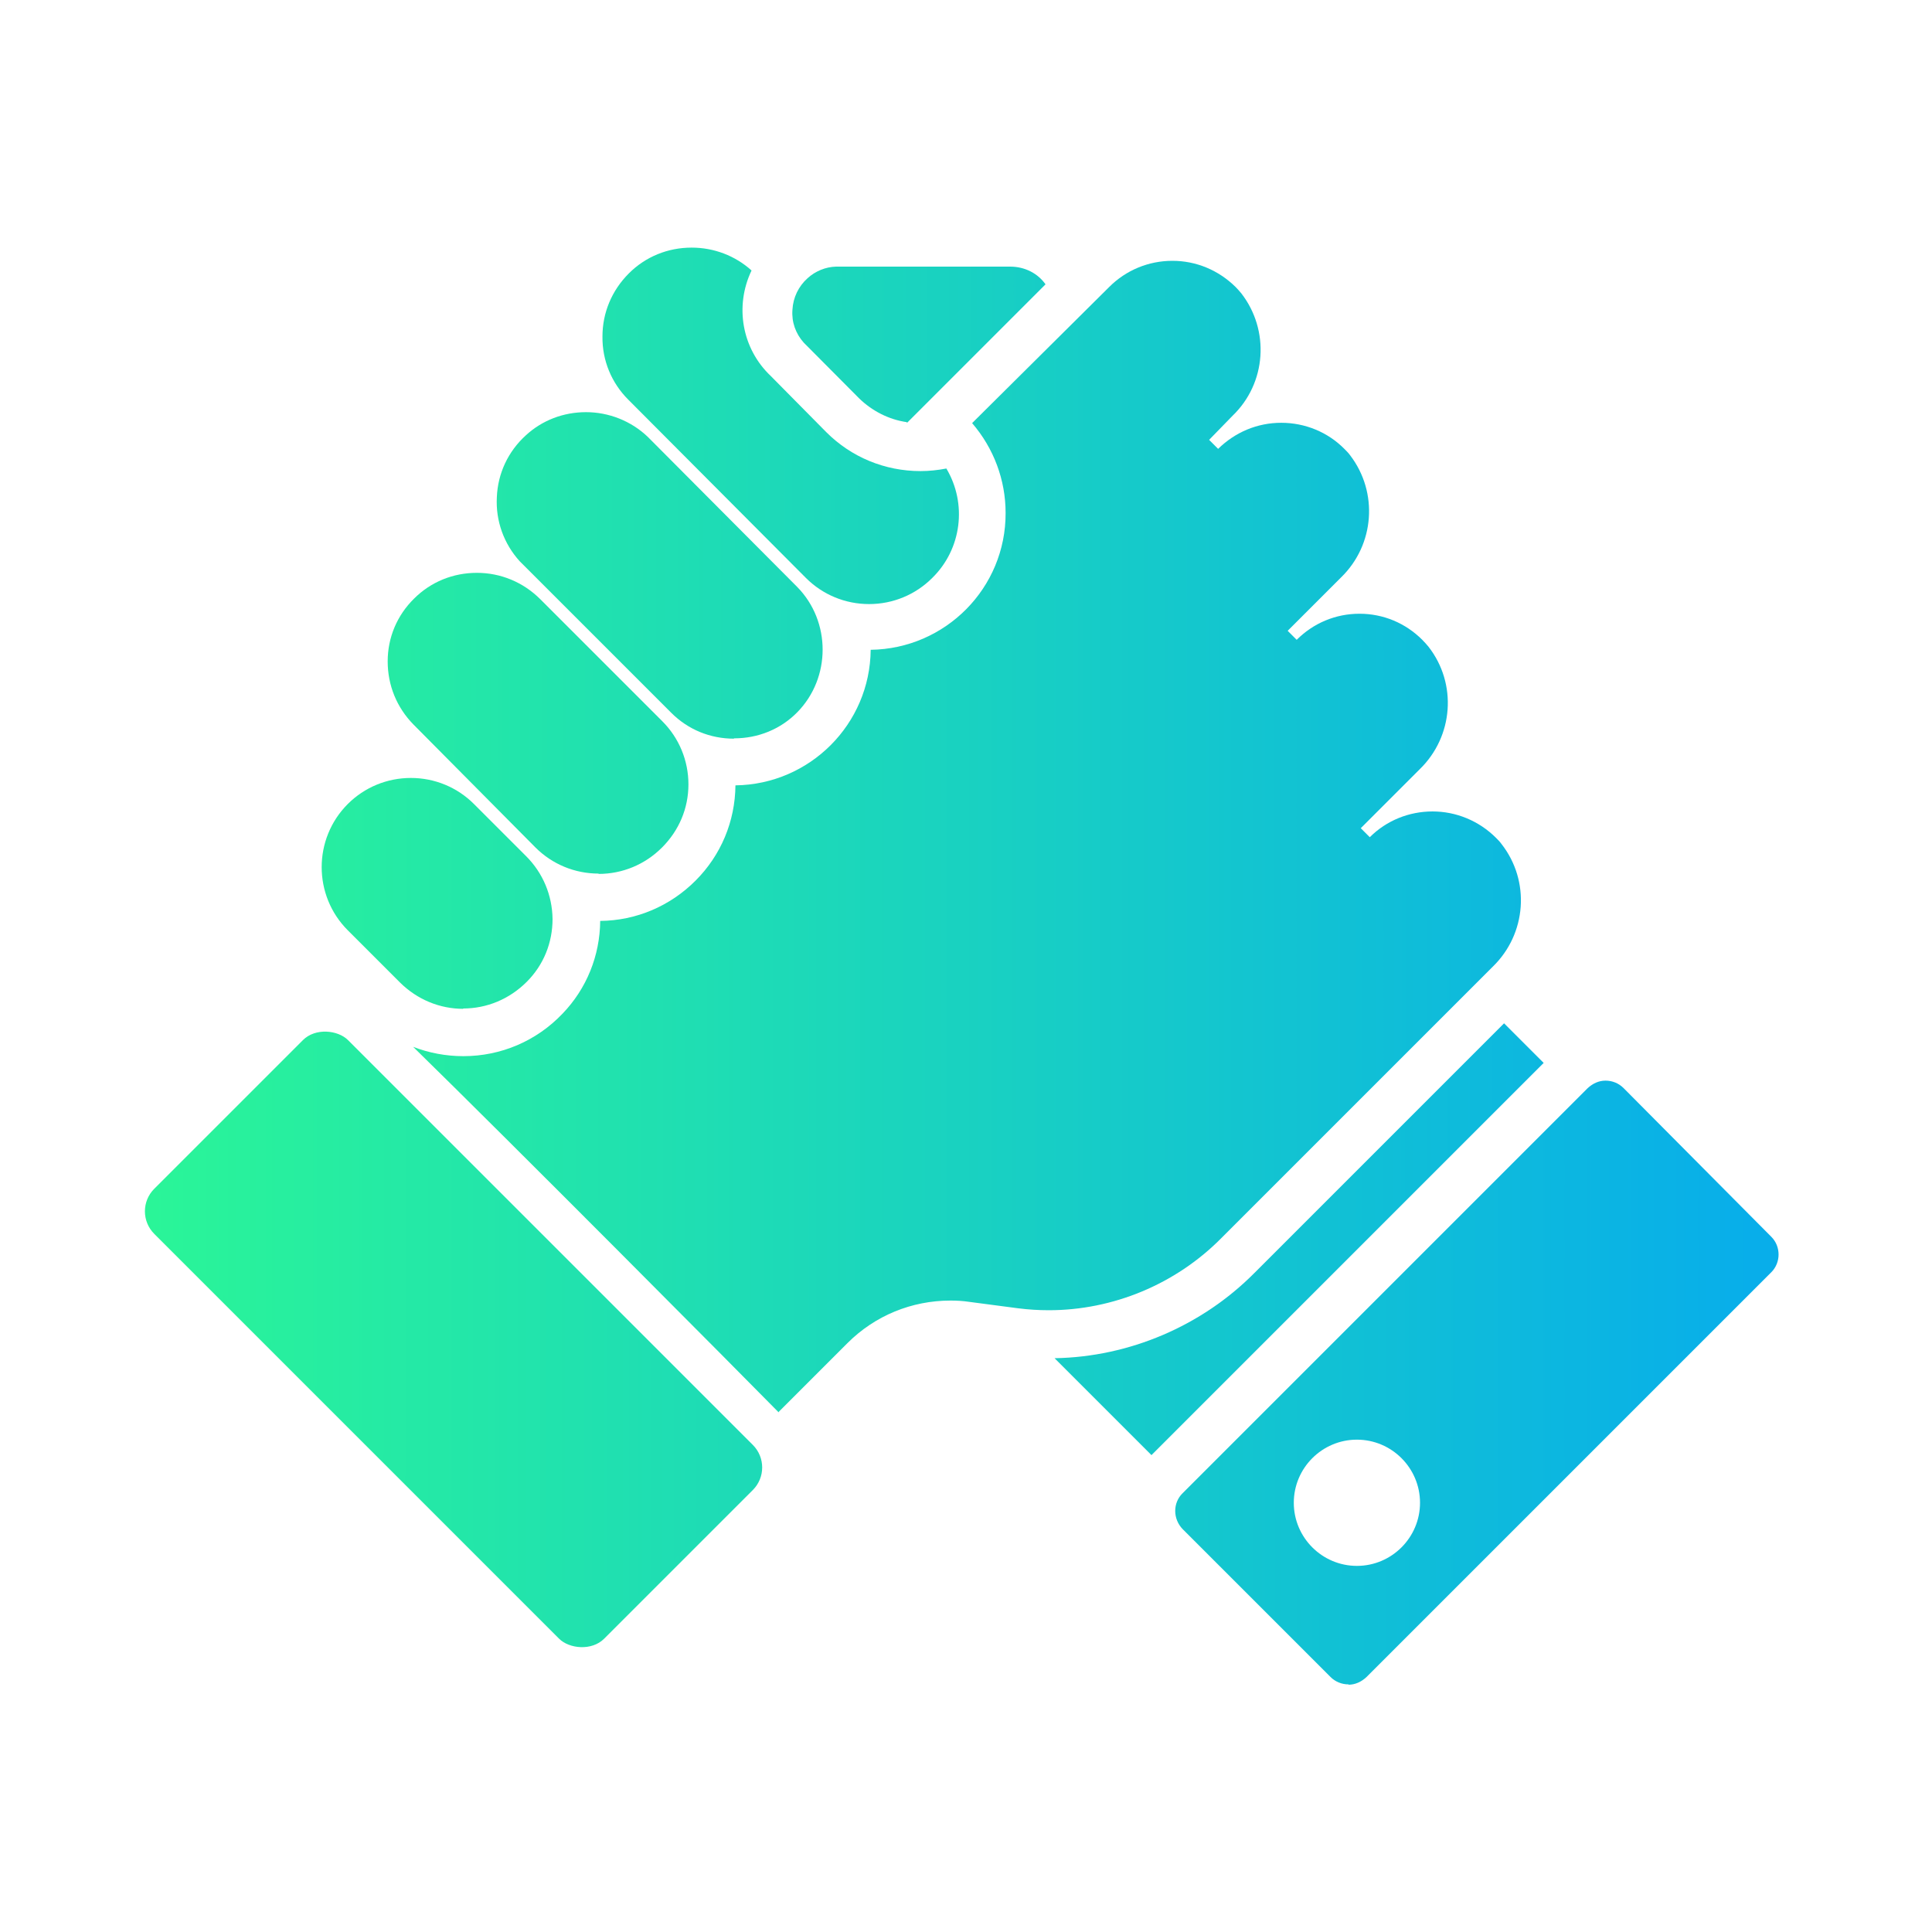 <?xml version="1.0" encoding="UTF-8"?><svg id="ICO" xmlns="http://www.w3.org/2000/svg" xmlns:xlink="http://www.w3.org/1999/xlink" viewBox="0 0 60 60"><defs><style>.cls-1{fill:url(#New_Gradient_Swatch-10);}.cls-2{fill:url(#New_Gradient_Swatch);}.cls-3{fill:url(#New_Gradient_Swatch-5);}.cls-4{fill:url(#New_Gradient_Swatch-4);}.cls-5{fill:url(#New_Gradient_Swatch-7);}.cls-6{fill:url(#New_Gradient_Swatch-6);}.cls-7{fill:url(#New_Gradient_Swatch-8);}.cls-8{fill:url(#New_Gradient_Swatch-9);}.cls-9{fill:url(#New_Gradient_Swatch-3);}.cls-10{fill:url(#New_Gradient_Swatch-2);}</style><linearGradient id="New_Gradient_Swatch" x1="6.02" y1="25.99" x2="54.16" y2="25.99" gradientUnits="userSpaceOnUse"><stop offset="0" stop-color="#2af598"/><stop offset="1" stop-color="#08aeea"/></linearGradient><linearGradient id="New_Gradient_Swatch-2" x1="6.28" y1="38.49" x2="54.06" y2="38.49" xlink:href="#New_Gradient_Swatch"/><linearGradient id="New_Gradient_Swatch-3" x1="4.45" y1="41.6" x2="54.65" y2="41.6" gradientTransform="translate(33.54 2.23) rotate(45)" xlink:href="#New_Gradient_Swatch"/><linearGradient id="New_Gradient_Swatch-4" x1="4.65" y1="41.6" x2="53.8" y2="41.6" xlink:href="#New_Gradient_Swatch"/><linearGradient id="New_Gradient_Swatch-5" x1="5.33" y1="42.94" x2="54.47" y2="42.94" xlink:href="#New_Gradient_Swatch"/><linearGradient id="New_Gradient_Swatch-6" x1="5.14" y1="13.22" x2="53.59" y2="13.22" xlink:href="#New_Gradient_Swatch"/><linearGradient id="New_Gradient_Swatch-7" x1="5.07" y1="17.87" x2="53.33" y2="17.87" xlink:href="#New_Gradient_Swatch"/><linearGradient id="New_Gradient_Swatch-8" x1="4.96" y1="22.46" x2="53.09" y2="22.46" xlink:href="#New_Gradient_Swatch"/><linearGradient id="New_Gradient_Swatch-9" x1="4.94" y1="27.75" x2="52.48" y2="27.75" xlink:href="#New_Gradient_Swatch"/><linearGradient id="New_Gradient_Swatch-10" x1="5.74" y1="10.69" x2="53.2" y2="10.69" xlink:href="#New_Gradient_Swatch"/></defs><g id="Teamwork"><path class="cls-2" d="m24.18,43.86c-1.12-1.14-8.37-8.44-11.35-11.35.49.19,1.02.29,1.56.29,1.17,0,2.27-.47,3.08-1.32.75-.78,1.16-1.8,1.17-2.88,1.12-.01,2.17-.46,2.96-1.25.79-.79,1.23-1.84,1.24-2.96,2.31-.03,4.18-1.9,4.2-4.21,2.32-.03,4.2-1.92,4.19-4.25,0-1.03-.37-2.01-1.04-2.79l4.26-4.23c.52-.52,1.22-.81,1.96-.81s1.43.29,1.96.81c.06.06.12.13.18.2.89,1.15.78,2.79-.27,3.8l-.73.75.28.28c.53-.52,1.22-.81,1.96-.81s1.45.29,1.97.82c.06.06.12.12.17.19.88,1.15.76,2.78-.28,3.79l-1.66,1.66.28.28c.52-.52,1.21-.81,1.95-.81s1.43.29,1.95.81c.07.07.13.14.19.21.9,1.15.78,2.79-.27,3.81l-1.83,1.83.28.28c.52-.52,1.22-.8,1.95-.8s1.44.29,1.97.82c.06.06.12.12.17.19.9,1.15.78,2.79-.27,3.81l-8.44,8.44c-1.41,1.42-3.35,2.23-5.35,2.23-.32,0-.63-.02-.95-.06l-1.52-.2c-.2-.03-.39-.04-.58-.04-1.21,0-2.35.47-3.2,1.32l-2.13,2.13Z"/><path class="cls-10" d="m32.76,42.18c2.31-.04,4.56-1,6.19-2.64l7.76-7.76,1.23,1.23-12.18,12.18-3.01-3.01Z"/><rect class="cls-9" x="9.83" y="31.72" width="8.51" height="19.76" rx=".99" ry=".99" transform="translate(-25.29 22.14) rotate(-45)"/><path class="cls-4" d="m18.06,50.99c-.21,0-.41-.08-.56-.23l-12.57-12.57c-.31-.31-.31-.81,0-1.12l4.62-4.62c.15-.15.35-.23.56-.23s.41.08.56.23l12.57,12.57c.31.31.31.81,0,1.12l-4.62,4.62c-.15.15-.35.23-.56.23Z"/><path class="cls-3" d="m41.88,52.31c-.21,0-.41-.08-.56-.23l-4.59-4.59c-.31-.32-.31-.82,0-1.12l12.57-12.57c.16-.15.35-.24.56-.24s.41.08.56.23l4.59,4.62c.3.3.3.8,0,1.1l-12.57,12.57c-.16.15-.35.24-.56.24h0Zm.26-7.6c-1.08,0-1.96.88-1.96,1.96s.88,1.96,1.96,1.96,1.96-.88,1.96-1.96-.88-1.96-1.96-1.96Z"/><path class="cls-6" d="m26.99,18.76c-.74,0-1.44-.29-1.96-.81l-5.52-5.54c-.52-.52-.81-1.22-.8-1.96,0-.74.29-1.43.82-1.96.52-.52,1.21-.8,1.95-.8.69,0,1.35.25,1.86.71-.53,1.11-.3,2.43.6,3.28l1.72,1.74c.78.78,1.82,1.21,2.93,1.21.27,0,.54-.03.8-.08.65,1.09.48,2.5-.44,3.4-.52.52-1.22.81-1.96.81Z"/><path class="cls-5" d="m22.79,22.94c-.73,0-1.42-.28-1.94-.8,0,0-3.79-3.79-4.71-4.71-.49-.54-.75-1.25-.71-1.99.03-.74.35-1.42.9-1.92.51-.47,1.17-.72,1.87-.72s1.4.27,1.92.77l4.64,4.66c1.05,1.07,1.05,2.82,0,3.89-.52.53-1.22.81-1.96.81Z"/><path class="cls-7" d="m18.59,27.13c-.74,0-1.44-.29-1.96-.81l-3.79-3.82c-.52-.53-.8-1.22-.8-1.96,0-.74.29-1.43.82-1.95.52-.52,1.21-.8,1.95-.8s1.44.29,1.97.82l3.79,3.79c.52.52.81,1.22.81,1.96,0,.74-.29,1.43-.82,1.96-.53.53-1.23.82-1.97.82Z"/><path class="cls-8" d="m14.39,31.33c-.74,0-1.43-.29-1.96-.81l-1.63-1.63c-1.08-1.08-1.08-2.84,0-3.92.52-.52,1.22-.81,1.96-.81s1.44.29,1.96.81l1.62,1.62c.52.52.81,1.21.82,1.95,0,.74-.28,1.43-.8,1.95-.54.54-1.24.83-1.98.83Z"/><path class="cls-1" d="m28.16,13.11c-.56-.08-1.08-.35-1.48-.74l-1.72-1.73c-.25-.28-.38-.64-.35-1.02.02-.38.19-.73.47-.98.24-.22.56-.35.88-.36h5.41c.46,0,.86.21,1.1.55l-4.3,4.3Z"/></g></svg>
